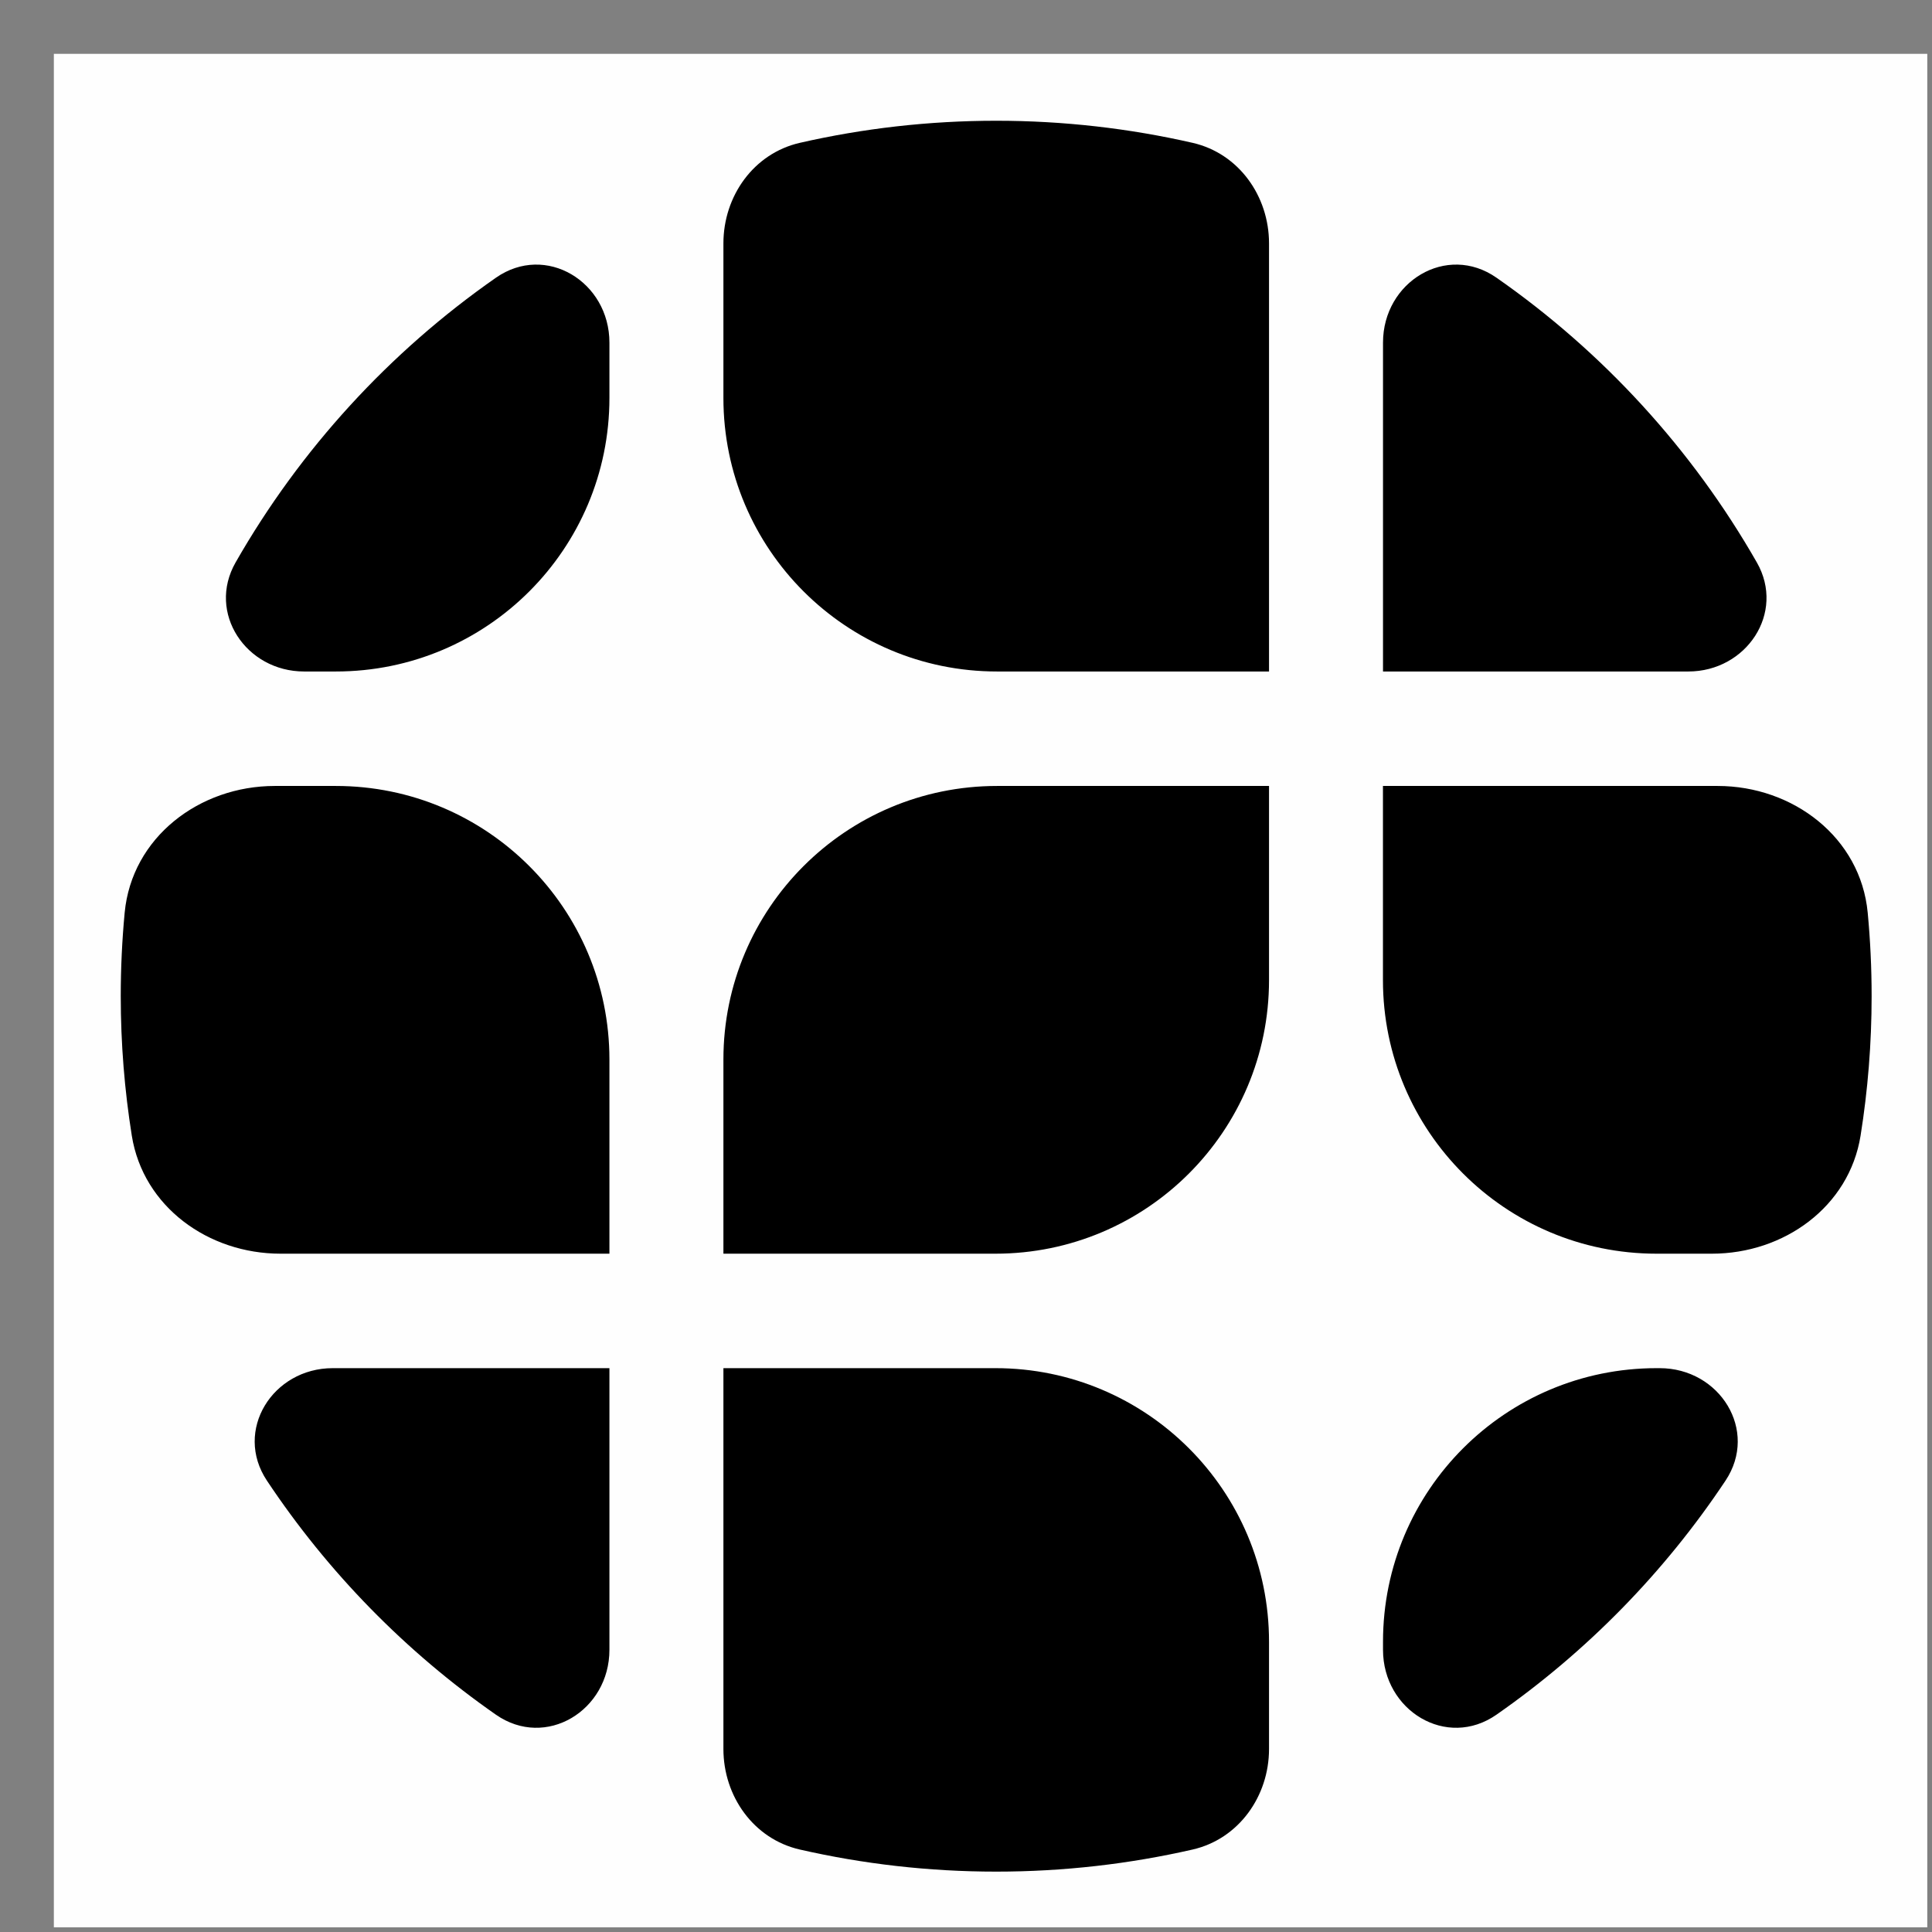 <svg width="32" height="32" viewBox="0 0 32 32" fill="none" xmlns="http://www.w3.org/2000/svg">
    <rect x="0" y="0" width="32" height="32" fill="#808080" stroke="none"/>
    <g clip-path="url(#clip0_2452_223)">
        <path fill-rule="evenodd" clip-rule="evenodd"
            d="M0.892 0.892C11.236 0.892 21.579 0.892 31.922 0.892C31.922 11.236 31.922 21.579 31.922 31.922C21.579 31.922 11.236 31.922 0.892 31.922C0.892 21.579 0.892 11.236 0.892 0.892Z"
            fill="#FEFEFE" />
        <path fill-rule="evenodd" clip-rule="evenodd"
            d="M19.754 2.366C20.518 2.541 21.019 3.248 21.019 4.031V11.122H16.514C14.011 11.122 11.982 9.094 11.982 6.591V4.031C11.982 3.248 12.483 2.541 13.247 2.366C14.293 2.127 15.382 2 16.501 2C17.619 2 18.708 2.127 19.754 2.366ZM10.094 5.675C10.094 4.667 9.04 4.023 8.214 4.6C6.45 5.83 4.973 7.442 3.902 9.316C3.425 10.151 4.076 11.122 5.037 11.122H5.563C8.066 11.122 10.094 9.094 10.094 6.591V5.675ZM29.099 9.316C29.576 10.151 28.925 11.122 27.964 11.122H22.907V5.675C22.907 4.667 23.961 4.023 24.787 4.6C26.551 5.83 28.028 7.442 29.099 9.316ZM4.551 13.018C3.3 13.018 2.183 13.871 2.065 15.116C2.022 15.572 2 16.033 2 16.5C2 17.286 2.063 18.058 2.183 18.81C2.372 19.989 3.452 20.765 4.646 20.765H10.094V17.549C10.094 15.047 8.065 13.018 5.563 13.018H4.551ZM8.213 28.4C9.04 28.977 10.094 28.333 10.094 27.326V22.661H5.511C4.515 22.661 3.869 23.695 4.421 24.524C5.431 26.042 6.719 27.358 8.213 28.4ZM30.817 18.81C30.628 19.989 29.548 20.765 28.354 20.765H27.437C24.935 20.765 22.906 18.736 22.906 16.234V13.018H28.449C29.7 13.018 30.817 13.871 30.935 15.116C30.978 15.572 31 16.033 31 16.5C31 17.286 30.937 18.058 30.817 18.81ZM13.247 30.634C12.483 30.459 11.982 29.752 11.982 28.969V22.661H16.488C18.99 22.661 21.019 24.689 21.019 27.192V28.969C21.019 29.752 20.517 30.459 19.754 30.634C18.708 30.873 17.619 31 16.501 31C15.382 31 14.293 30.873 13.247 30.634ZM16.488 20.765H11.982V17.549C11.982 15.047 14.011 13.018 16.514 13.018H21.019V16.234C21.019 18.736 18.99 20.765 16.488 20.765ZM24.787 28.4C23.961 28.977 22.907 28.333 22.907 27.326V27.192C22.907 24.689 24.935 22.661 27.438 22.661H27.489C28.486 22.661 29.132 23.695 28.58 24.524C27.57 26.042 26.281 27.358 24.787 28.4Z"
            fill="black" />
    </g>
    <defs>
        <clipPath id="clip0_2452_223">
            <rect width="32" height="32" fill="white" />
        </clipPath>
    </defs>
</svg>